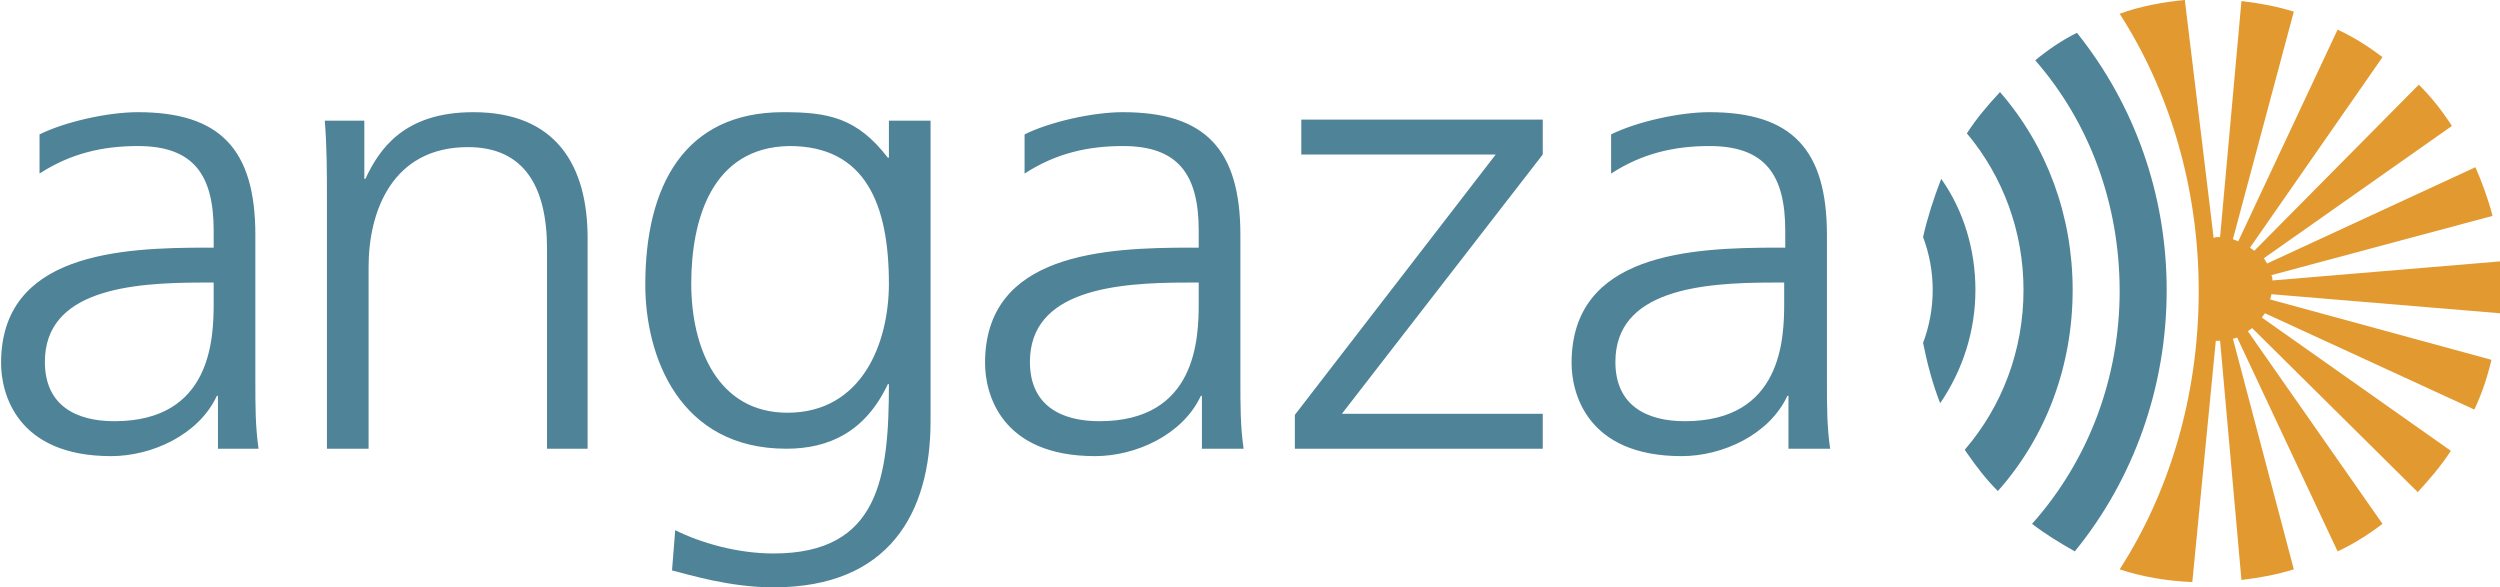 <?xml version="1.0" encoding="UTF-8"?> <svg xmlns="http://www.w3.org/2000/svg" width="166" height="39" viewBox="0 0 166 39" fill="none"><g clip-path="url(#clip0)"><path d="M135.141 4.005C138.759 8.151 140.745 13.562 140.745 19.324C140.745 25.087 138.688 30.568 134.928 34.784C135.85 35.487 136.773 36.049 137.766 36.611C141.667 31.832 143.867 25.719 143.867 19.254C143.867 12.93 141.738 6.957 137.908 2.178C136.914 2.67 135.992 3.303 135.141 4.005ZM130.601 8.854C133.013 11.735 134.361 15.389 134.361 19.254C134.361 23.259 132.942 26.984 130.459 29.865L130.601 30.076C131.239 30.989 131.878 31.832 132.658 32.605C135.85 29.022 137.624 24.314 137.624 19.254C137.624 14.335 135.921 9.697 132.8 6.114C131.949 7.027 131.239 7.87 130.601 8.854ZM127.692 15.741C128.118 16.865 128.331 18.059 128.331 19.254C128.331 20.449 128.118 21.643 127.692 22.768C127.976 24.173 128.331 25.508 128.827 26.773C130.317 24.595 131.168 21.995 131.168 19.254C131.168 16.584 130.388 13.984 128.898 11.876C128.402 13.141 127.976 14.476 127.692 15.741Z" fill="#4E8398"></path><path d="M146.988 15.811L145.073 0C143.583 0.141 142.093 0.422 140.745 0.914C144.009 5.973 145.995 12.368 145.995 19.324C145.995 26.351 144.009 32.746 140.745 37.805C142.235 38.297 143.867 38.578 145.569 38.649L147.13 22.627C147.201 22.627 147.343 22.627 147.414 22.627L148.832 38.508C150.038 38.368 151.174 38.157 152.309 37.805L148.265 22.486C148.407 22.486 148.478 22.416 148.549 22.416L155.217 36.611C156.281 36.119 157.274 35.486 158.197 34.784L149.258 21.995C149.329 21.924 149.471 21.854 149.542 21.784L160.538 32.676C161.318 31.832 162.098 30.919 162.737 29.935L150.18 21.081C150.251 21.011 150.322 20.87 150.393 20.8L164.297 27.195C164.794 26.14 165.149 25.087 165.432 23.892L150.748 19.887C150.748 19.746 150.819 19.676 150.819 19.535L166 20.8C166.071 20.308 166.071 19.746 166.071 19.254V18.973C166.071 18.411 166.071 17.919 166 17.357L150.89 18.622C150.89 18.481 150.89 18.411 150.819 18.27L165.503 14.335C165.22 13.211 164.794 12.086 164.368 11.103L150.535 17.497C150.464 17.357 150.393 17.287 150.322 17.146L162.808 8.362C162.169 7.378 161.46 6.465 160.609 5.622L149.684 16.654C149.613 16.584 149.471 16.514 149.4 16.443L158.197 3.795C157.274 3.092 156.281 2.459 155.217 1.968L148.62 16.022C148.478 15.951 148.407 15.951 148.265 15.881L152.309 0.773C151.174 0.422 150.038 0.211 148.832 0.07L147.414 15.741C147.414 15.741 147.414 15.741 147.343 15.741C147.201 15.741 147.059 15.741 146.988 15.811Z" fill="#E2992F"></path><path d="M14.472 29.795V26.281H14.401C13.195 28.881 10.074 30.287 7.378 30.287C1.064 30.287 0.071 26.07 0.071 24.103C0.071 16.795 8.017 16.443 13.763 16.443H14.188V15.319C14.188 11.595 12.841 9.697 9.152 9.697C6.811 9.697 4.682 10.189 2.625 11.524V8.924C4.328 8.081 7.165 7.449 9.152 7.449C14.614 7.449 16.955 9.908 16.955 15.6V25.227C16.955 26.984 16.955 28.319 17.168 29.795H14.472ZM14.188 20.097V18.762H13.408C8.655 18.762 2.98 19.254 2.98 24.032C2.98 26.914 5.037 27.968 7.591 27.968C14.046 27.968 14.188 22.487 14.188 20.097ZM21.708 29.795H24.475V17.708C24.475 14.054 26.035 9.768 31.072 9.768C34.832 9.768 36.322 12.438 36.322 16.514V29.795H39.017V15.811C39.017 11.033 36.96 7.449 31.427 7.449C26.816 7.449 25.184 9.908 24.262 11.876H24.191V8.011H21.566C21.708 9.768 21.708 11.454 21.708 13.141V29.795ZM45.899 18.832C45.899 23.119 47.672 27.405 52.283 27.405C57.249 27.405 59.023 22.768 59.023 18.832C59.023 13.562 57.462 9.697 52.425 9.697C47.246 9.768 45.899 14.616 45.899 18.832ZM61.789 7.941V27.968C61.789 34.081 59.023 39 51.361 39C48.453 39 45.757 38.157 44.622 37.876L44.834 35.206C46.537 36.049 48.949 36.751 51.361 36.751C58.384 36.751 59.023 31.692 59.023 25.508H58.952C57.462 28.67 55.05 29.795 52.212 29.795C45.118 29.795 42.848 23.681 42.848 18.903C42.848 12.297 45.473 7.449 51.999 7.449C54.979 7.449 56.894 7.8 58.952 10.47H59.023V8.011H61.789V7.941ZM79.808 29.795V26.281H79.737C78.531 28.881 75.41 30.287 72.714 30.287C66.4 30.287 65.407 26.07 65.407 24.103C65.407 16.795 73.353 16.443 79.099 16.443H79.595V15.319C79.595 11.595 78.247 9.697 74.558 9.697C72.217 9.697 70.089 10.189 68.032 11.524V8.924C69.734 8.081 72.572 7.449 74.558 7.449C80.021 7.449 82.362 9.908 82.362 15.6V25.227C82.362 26.984 82.362 28.319 82.575 29.795H79.808ZM79.595 20.097V18.762H78.815C74.062 18.762 68.387 19.254 68.387 24.032C68.387 26.914 70.444 27.968 72.998 27.968C79.453 27.968 79.595 22.487 79.595 20.097ZM85.909 29.795H102.438V27.476H89.101L102.438 10.259V7.941H86.406V10.259H99.317L85.98 27.546V29.795H85.909ZM118.754 29.795V26.281H118.683C117.477 28.881 114.356 30.287 111.66 30.287C105.346 30.287 104.353 26.07 104.353 24.103C104.353 16.795 112.299 16.443 118.045 16.443H118.541V15.319C118.541 11.595 117.194 9.697 113.505 9.697C111.164 9.697 109.035 10.189 106.978 11.524V8.924C108.681 8.081 111.518 7.449 113.505 7.449C118.967 7.449 121.308 9.908 121.308 15.6V25.227C121.308 26.984 121.308 28.319 121.521 29.795H118.754ZM118.47 20.097V18.762H117.69C112.937 18.762 107.262 19.254 107.262 24.032C107.262 26.914 109.319 27.968 111.873 27.968C118.329 27.968 118.47 22.487 118.47 20.097Z" fill="#4E8398"></path></g><defs><clipPath id="clip0"><rect width="166" height="39" fill="white"></rect></clipPath></defs></svg> 